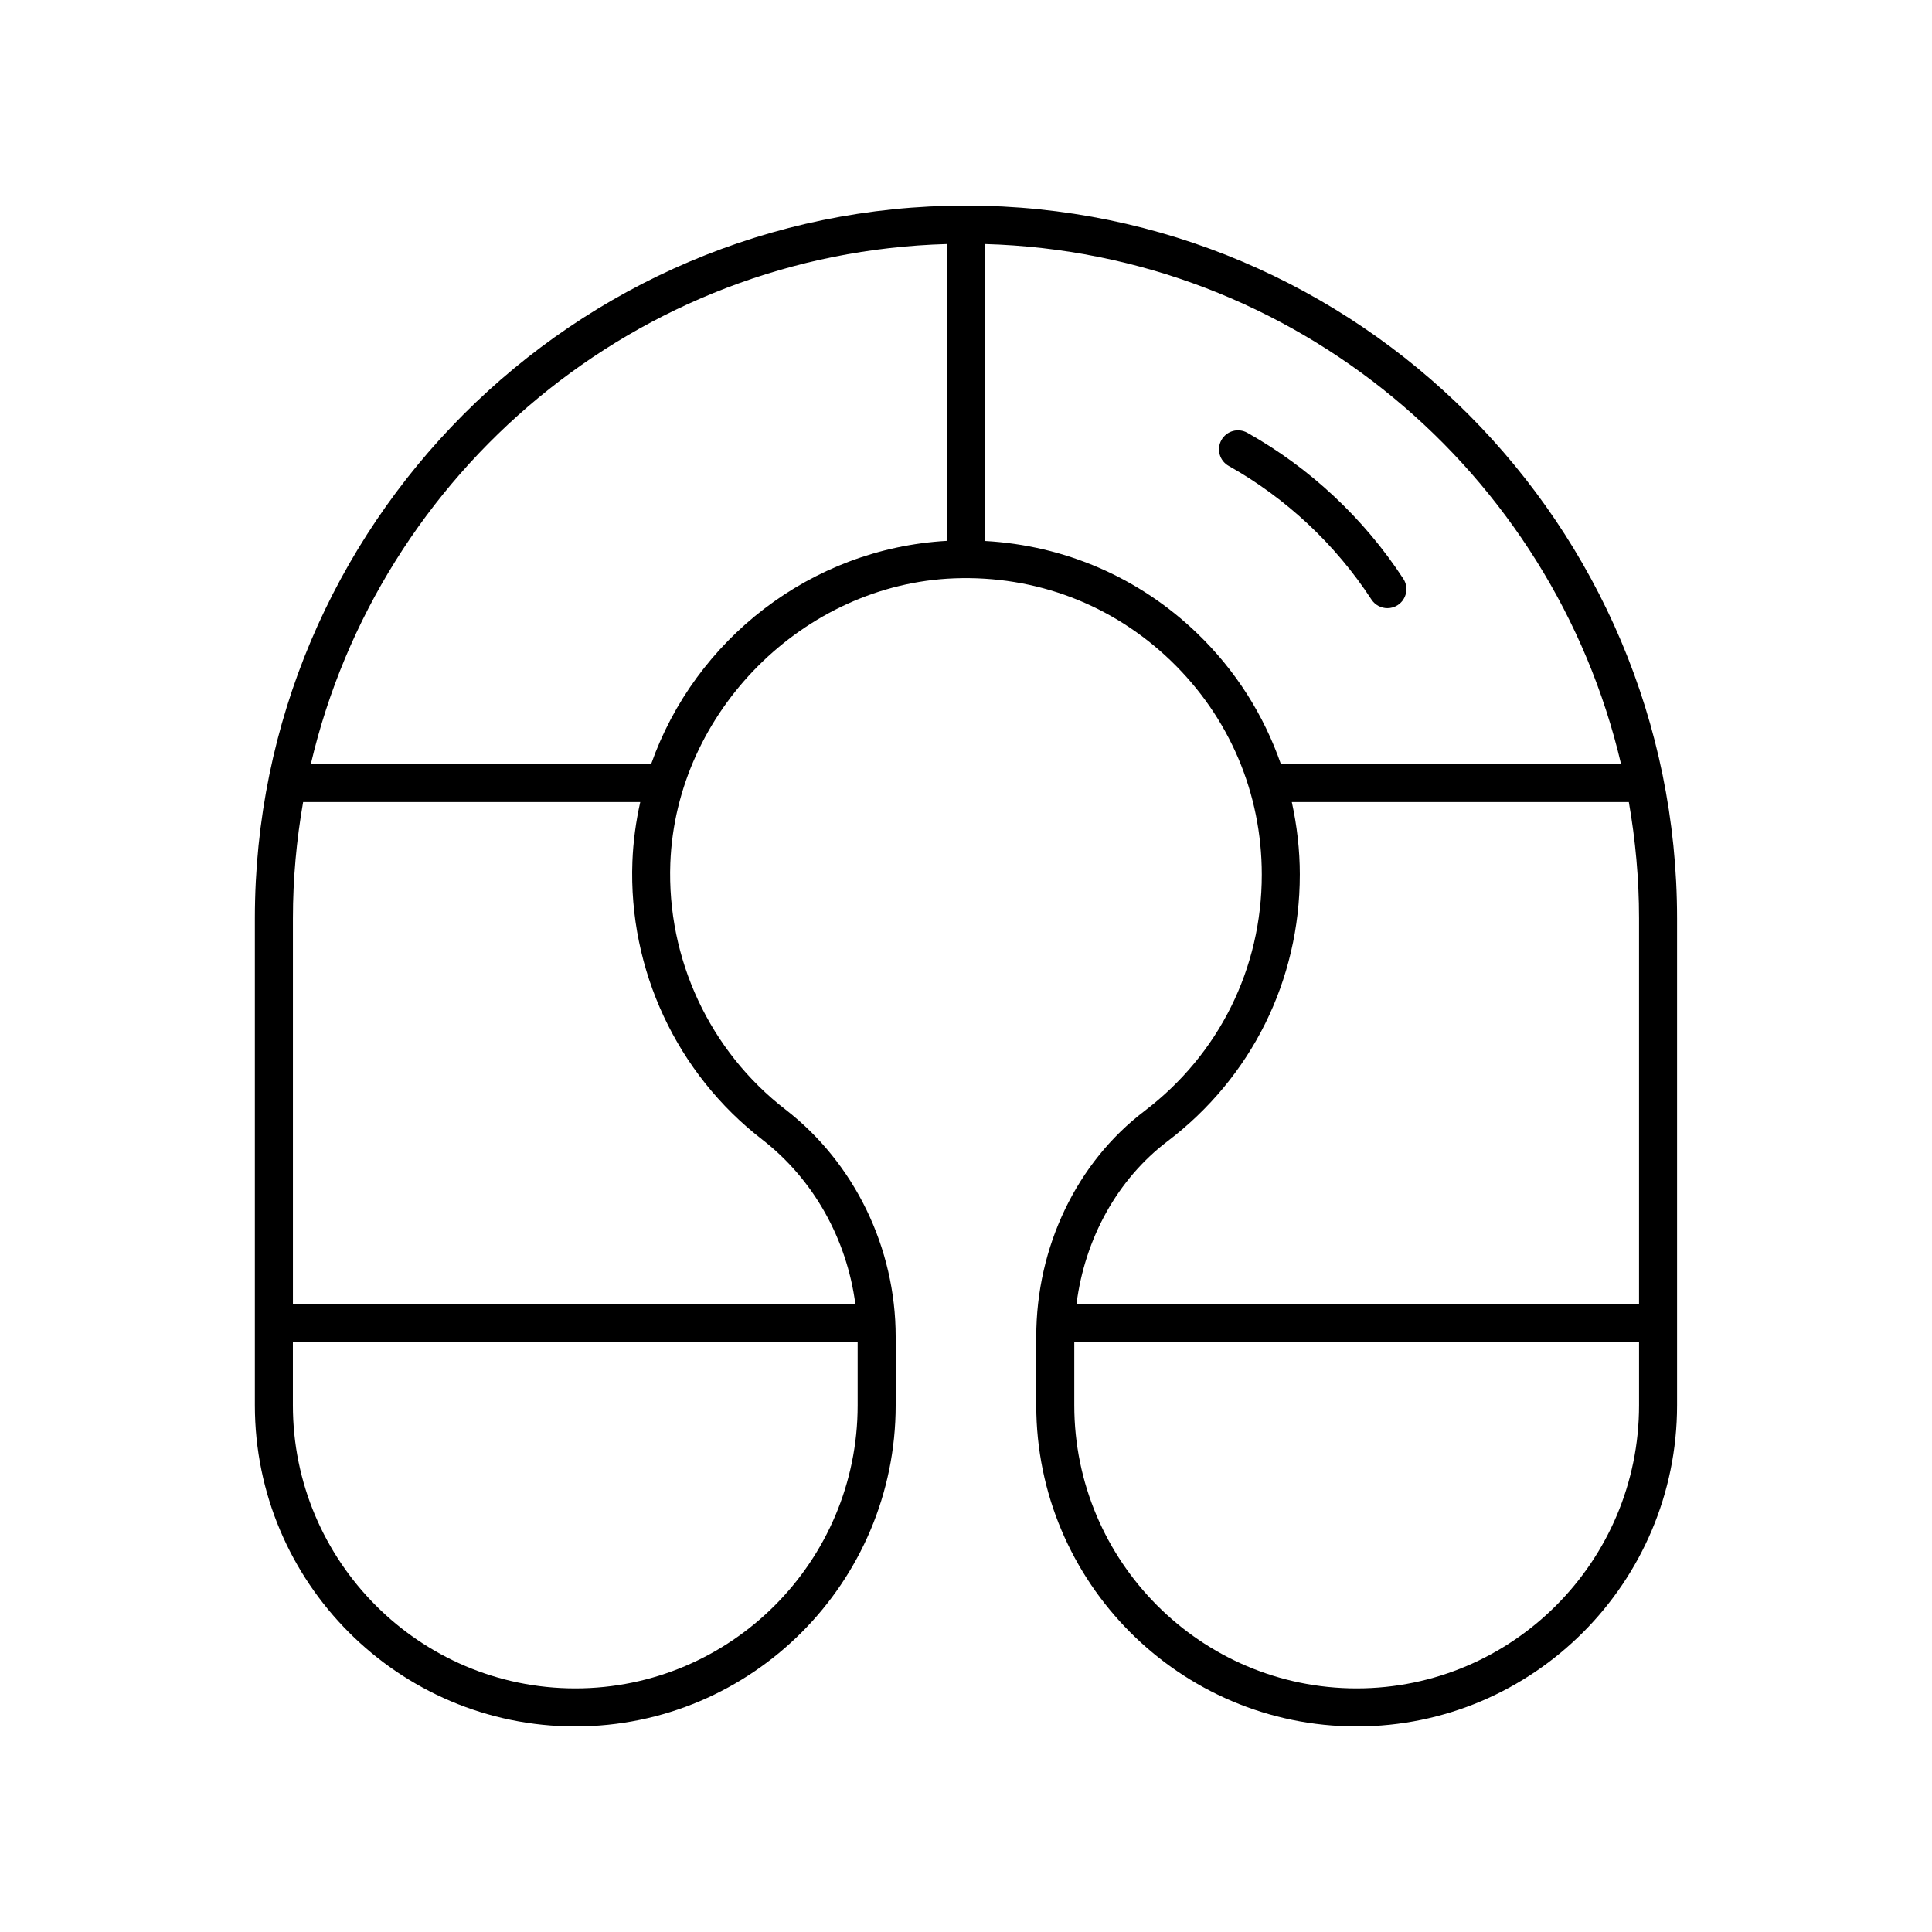 <?xml version="1.0" encoding="UTF-8"?>
<!-- Uploaded to: ICON Repo, www.iconrepo.com, Generator: ICON Repo Mixer Tools -->
<svg fill="#000000" width="800px" height="800px" version="1.1" viewBox="144 144 512 512" xmlns="http://www.w3.org/2000/svg">
 <g>
  <path d="m447.3 438.43c-17.965 13.637-28.684 36.004-28.684 59.824v18.164c0 46.926 38.09 85.102 84.91 85.102 46.824 0 84.914-38.176 84.914-85.102v-129.06c0-104.15-84.535-188.88-188.45-188.88-103.91 0-188.45 84.73-188.45 188.88v129.06c0 46.926 38.094 85.102 84.914 85.102 46.82 0 84.91-38.176 84.91-85.102v-18.184c0-23.559-10.922-46.066-29.219-60.211-20.051-15.492-31.453-39.891-30.5-65.27 1.512-40.09 35.266-73.957 75.258-75.492 21.609-0.801 41.883 6.934 57.371 21.832 15.547 14.965 24.113 35.105 24.113 56.707 0 24.801-11.336 47.629-31.094 62.629zm56.227 153.01c-41.266 0-74.832-33.656-74.832-75.023v-16.766h149.67v16.766c-0.004 41.367-33.578 75.023-74.84 75.023zm-207.07 0c-41.266 0-74.84-33.656-74.84-75.023v-16.766h149.67v16.766c0.004 41.367-33.566 75.023-74.832 75.023zm49.531-145.45c13.586 10.504 22.426 26.375 24.688 43.582h-149.05v-102.22c0-10.504 0.961-20.781 2.703-30.793h89.344c-1.145 5.129-1.879 10.406-2.082 15.816-1.082 28.613 11.781 56.137 34.402 73.613zm-29.43-99.508h-90.184c18.125-77.375 86.484-135.51 168.58-137.81v78.656c-36.191 2.043-66.777 26.215-78.395 59.152zm88.469-59.121v-78.688c82.094 2.301 150.45 60.434 168.57 137.81h-90.148c-4.519-12.969-11.969-24.816-22.188-34.652-15.418-14.84-35.145-23.297-56.238-24.469zm83.441 88.434c0-6.566-0.758-12.992-2.125-19.238h89.316c1.742 10.012 2.703 20.289 2.703 30.793v102.22l-149.08 0.004c2.195-17.328 10.832-33.035 24.105-43.113 22.289-16.926 35.078-42.684 35.078-70.664z"/>
  <path d="m507.45 302.88c0.969 1.48 2.582 2.289 4.227 2.289 0.945 0 1.898-0.266 2.746-0.816 2.332-1.52 2.992-4.644 1.473-6.973-10.434-15.996-24.734-29.371-41.348-38.691-2.441-1.363-5.496-0.496-6.859 1.93-1.363 2.426-0.496 5.5 1.93 6.859 15.199 8.523 28.285 20.766 37.832 35.402z"/>
 </g>
</svg>